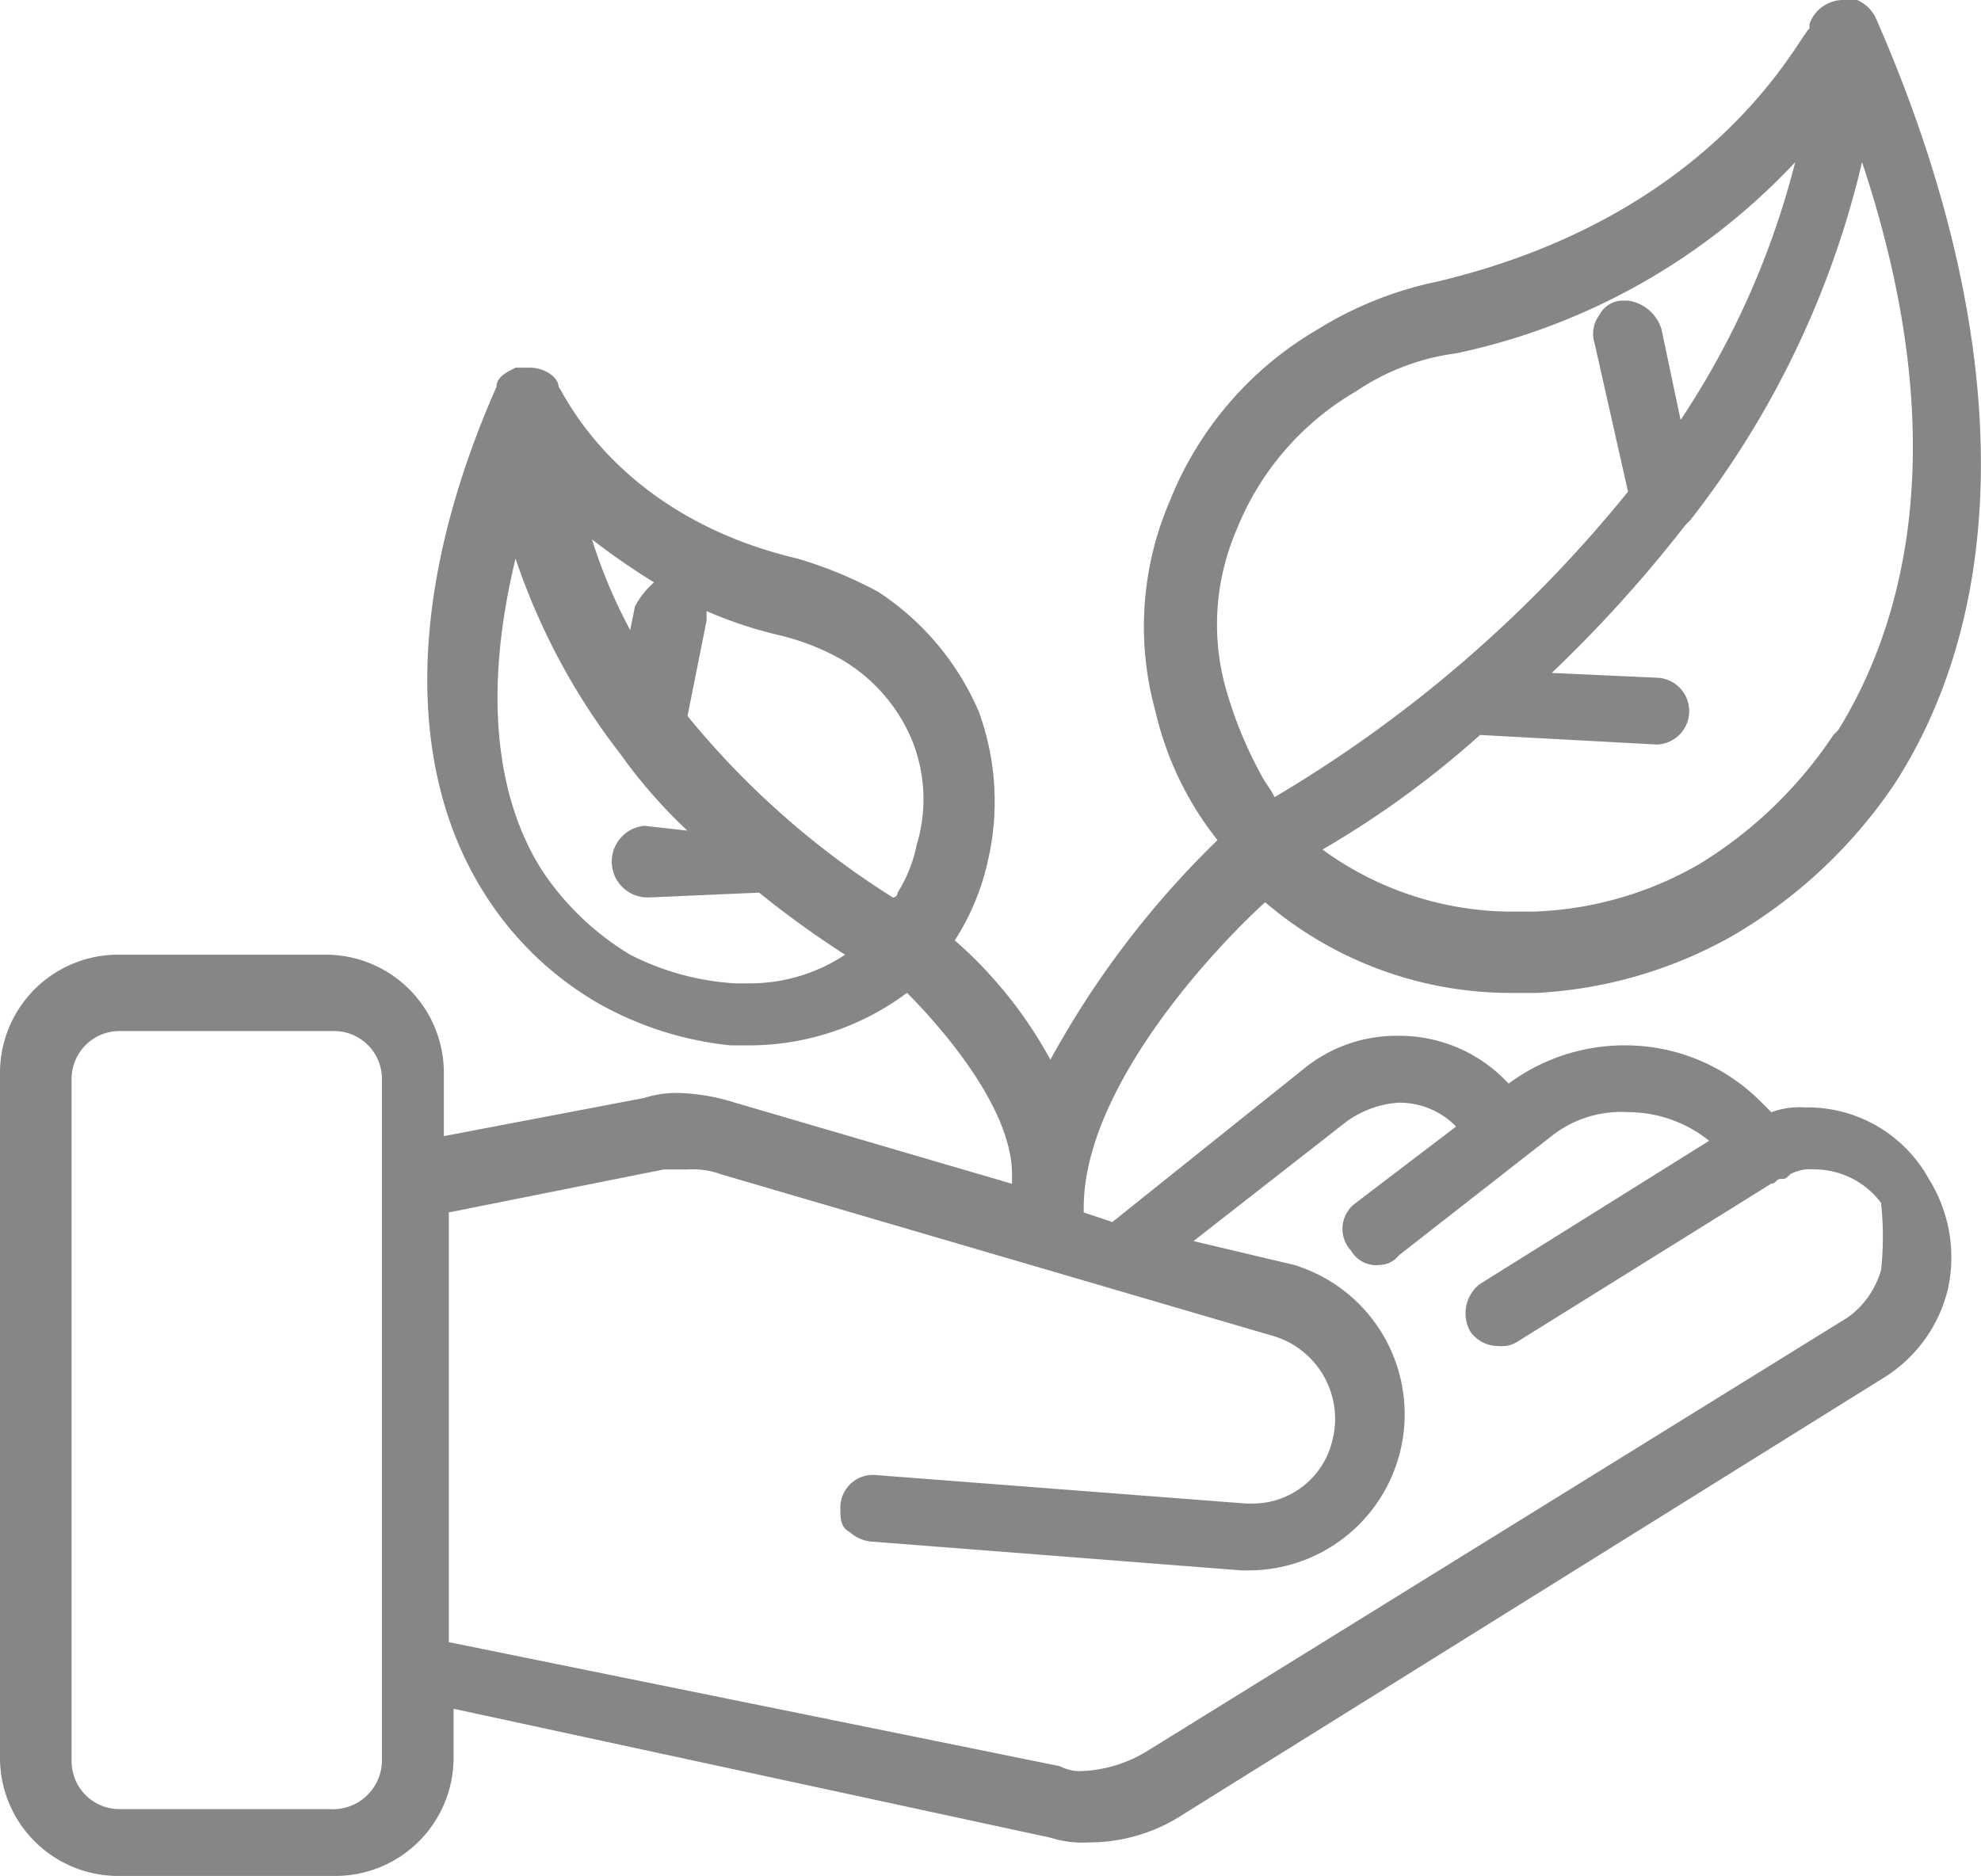 <?xml version="1.0" encoding="UTF-8"?> <svg xmlns="http://www.w3.org/2000/svg" width="68.385" height="64.772" viewBox="0 0 68.385 64.772"><path id="Path_481" data-name="Path 481" d="M62.3,38.537a2.8,2.8,0,0,0-1.154.165l-.33-.33a6.6,6.6,0,0,0-4.78-1.978,6.706,6.706,0,0,0-3.956,1.319l-.165-.165a5.113,5.113,0,0,0-3.626-1.483,5.038,5.038,0,0,0-3.3,1.154L38.4,42.493l-.989-.33V42c0-4.12,4.45-8.9,6.263-10.548a13.039,13.039,0,0,0,8.57,3.131h.824A15.386,15.386,0,0,0,59.828,32.6a17.163,17.163,0,0,0,5.6-5.274c4.12-6.428,3.956-15.822-.659-26.37A1.287,1.287,0,0,0,64.113.3h-.494a1.239,1.239,0,0,0-1.154.824v.165c-.33.165-3.131,6.428-12.856,8.735a12.714,12.714,0,0,0-4.12,1.648,11.993,11.993,0,0,0-5.109,5.933,10.948,10.948,0,0,0-.494,7.252,11.171,11.171,0,0,0,2.143,4.45,31.9,31.9,0,0,0-5.769,7.582,14.961,14.961,0,0,0-3.3-4.12,8.4,8.4,0,0,0,1.154-2.8,9.039,9.039,0,0,0-.33-5.109,9.347,9.347,0,0,0-3.461-4.12,14.258,14.258,0,0,0-2.8-1.154c-6.263-1.483-8.076-5.769-8.241-5.933,0-.33-.494-.659-.989-.659H17.8c-.33.165-.659.33-.659.659-3.131,7.087-3.131,13.35-.33,17.635A11.362,11.362,0,0,0,20.6,34.911a11.678,11.678,0,0,0,4.615,1.483h.494a9.124,9.124,0,0,0,5.6-1.813c1.154,1.154,3.626,3.956,3.626,6.263v.33l-9.559-2.8a7.009,7.009,0,0,0-1.813-.33,3.629,3.629,0,0,0-1.319.165l-6.922,1.319V37.383a4.08,4.08,0,0,0-4.12-4.12H4.12A4.08,4.08,0,0,0,0,37.383V60.952a4.08,4.08,0,0,0,4.12,4.12h7.417a4.08,4.08,0,0,0,4.12-4.12V59.3l20.6,4.45a3.629,3.629,0,0,0,1.319.165,5.943,5.943,0,0,0,3.3-.989l24.063-15A4.98,4.98,0,0,0,67.245,44.8a5.11,5.11,0,0,0-.659-3.791A4.779,4.779,0,0,0,62.3,38.537ZM64.278,5.9c3.3,9.889,1.319,16.152-.824,19.613l-.165.165a14.871,14.871,0,0,1-4.615,4.45,12.229,12.229,0,0,1-5.769,1.648h-.824a11.138,11.138,0,0,1-6.428-2.143,32.825,32.825,0,0,0,5.439-3.956l6.1.33a1.154,1.154,0,0,0,0-2.307l-3.626-.165A46.085,46.085,0,0,0,58.18,18.43l.165-.165A31.875,31.875,0,0,0,64.278,5.9ZM42.687,18.595a9.664,9.664,0,0,1,4.12-4.78A8,8,0,0,1,50.269,12.5,22.348,22.348,0,0,0,61.971,5.9a28.835,28.835,0,0,1-3.956,8.9l-.659-3.131a1.414,1.414,0,0,0-1.154-.989h-.165a.906.906,0,0,0-.824.494,1.09,1.09,0,0,0-.165.989L56.2,17.276a45.482,45.482,0,0,1-12.2,10.548c-.165-.33-.33-.494-.494-.824a14.258,14.258,0,0,1-1.154-2.8A8.226,8.226,0,0,1,42.687,18.595ZM21.92,21.232l-.165.824a17.862,17.862,0,0,1-1.319-3.131,24.11,24.11,0,0,0,2.143,1.483A2.894,2.894,0,0,0,21.92,21.232Zm.33,7.582a1.239,1.239,0,0,0,.165,2.472l3.791-.165a33.421,33.421,0,0,0,2.967,2.143,5.943,5.943,0,0,1-3.3.989h-.494a9.145,9.145,0,0,1-3.626-.989,9.582,9.582,0,0,1-2.967-2.8c-1.319-1.978-2.307-5.439-.989-10.878a22.9,22.9,0,0,0,3.626,6.757,17.641,17.641,0,0,0,2.307,2.637Zm1.483-3.791.659-3.3V21.4a14.5,14.5,0,0,0,2.472.824,8.279,8.279,0,0,1,2.143.824,5.819,5.819,0,0,1,2.472,2.8,5.439,5.439,0,0,1,.165,3.626,4.936,4.936,0,0,1-.659,1.648.161.161,0,0,1-.165.165A29.241,29.241,0,0,1,23.733,25.022ZM11.372,62.765H4.12a1.652,1.652,0,0,1-1.648-1.648V37.548A1.652,1.652,0,0,1,4.12,35.9h7.417a1.652,1.652,0,0,1,1.648,1.648V57.656h0v3.461A1.694,1.694,0,0,1,11.372,62.765ZM64.937,44.141a3.022,3.022,0,0,1-1.154,1.648l-24.228,15a4.674,4.674,0,0,1-2.143.659,1.486,1.486,0,0,1-.824-.165L15.493,57V42.163l7.417-1.483h.824a2.8,2.8,0,0,1,1.154.165l19.119,5.6a2.987,2.987,0,0,1,1.978,3.626,2.825,2.825,0,0,1-2.8,2.143h-.165l-12.856-.989a1.127,1.127,0,0,0-1.154,1.154c0,.33,0,.659.33.824a1.259,1.259,0,0,0,.824.33l12.691.989h.33a5.391,5.391,0,0,0,1.483-10.548L41.2,43.152l5.274-4.12a3.456,3.456,0,0,1,1.813-.659,2.729,2.729,0,0,1,1.978.824h0l-3.461,2.637a1.1,1.1,0,0,0-.165,1.648,1,1,0,0,0,.989.494.856.856,0,0,0,.659-.33l5.274-4.12A3.877,3.877,0,0,1,56.2,38.7a4.476,4.476,0,0,1,2.8.989l-7.911,4.944a1.278,1.278,0,0,0-.33,1.648,1.175,1.175,0,0,0,.989.494.991.991,0,0,0,.659-.165l8.735-5.439c.165,0,.165-.165.33-.165s.165,0,.33-.165a1.486,1.486,0,0,1,.824-.165,2.884,2.884,0,0,1,2.307,1.154A10.676,10.676,0,0,1,64.937,44.141Z" transform="translate(0 -0.3)" fill="#868686"></path></svg> 
